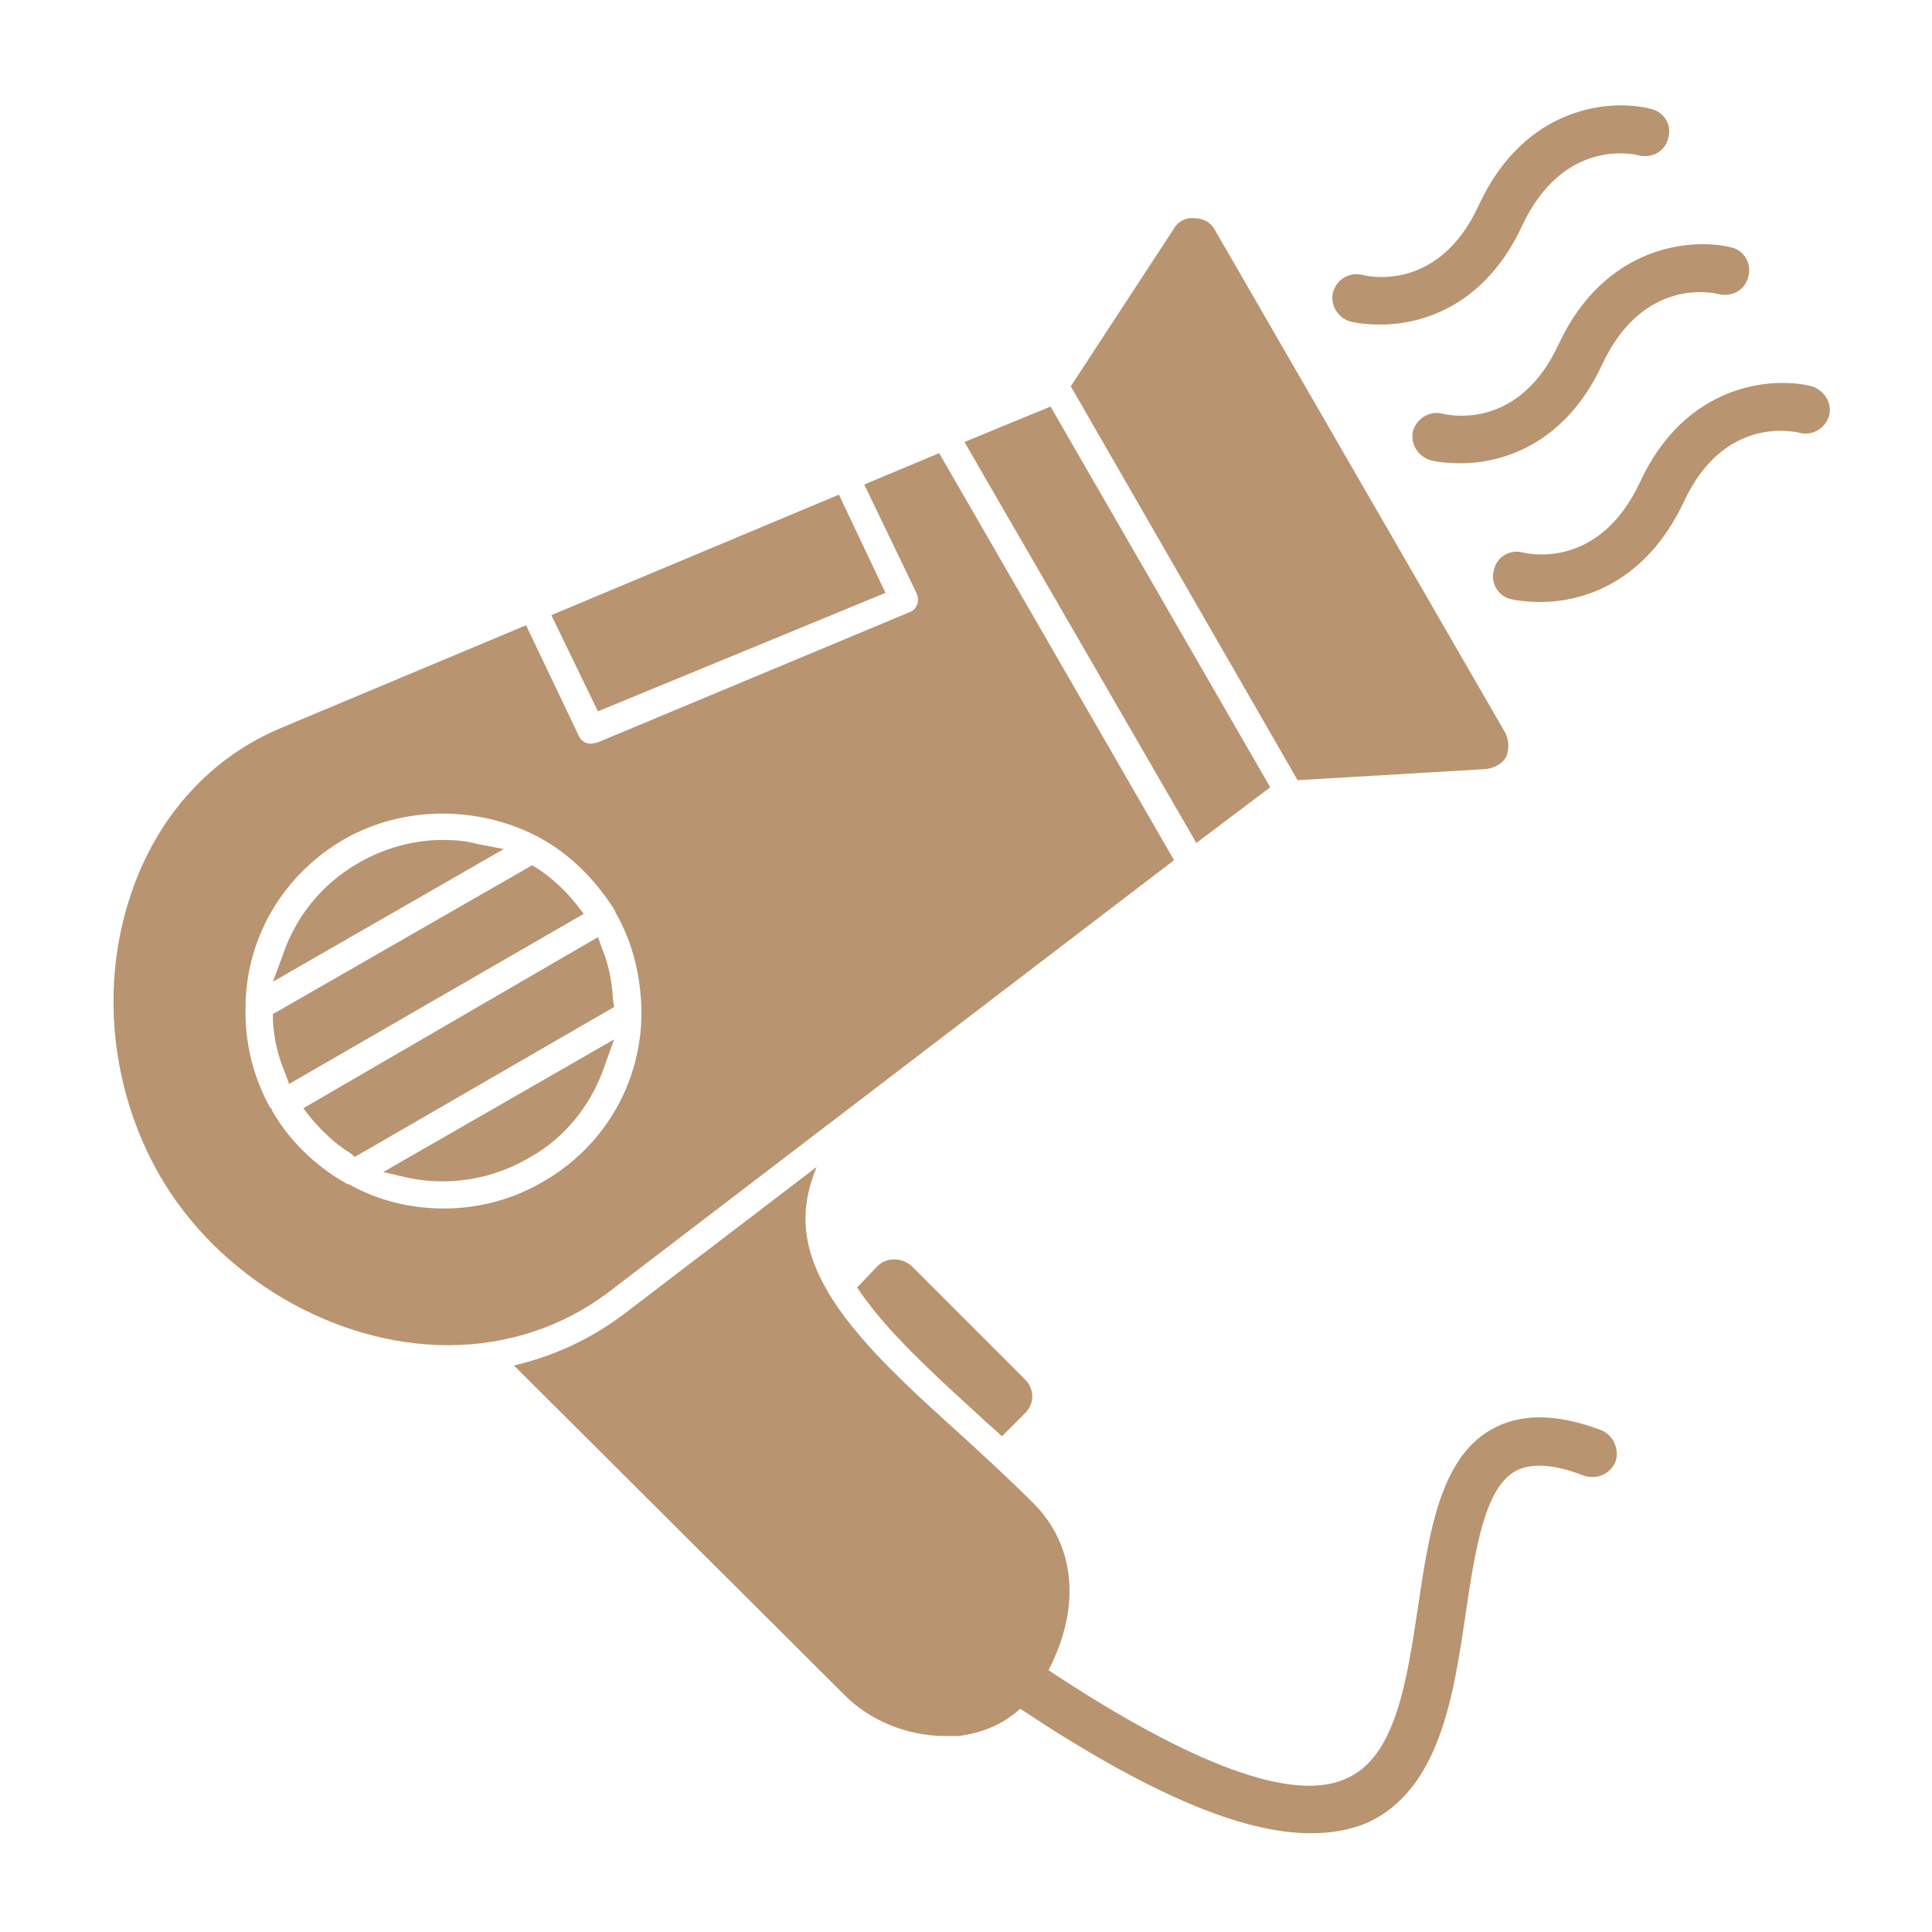 <svg xmlns="http://www.w3.org/2000/svg" xmlns:xlink="http://www.w3.org/1999/xlink" width="500" zoomAndPan="magnify" viewBox="0 0 375 375" height="500" preserveAspectRatio="xMidYMid meet" version="1.0"><defs><g/><clipPath id="3d5943afc7"><path d="M 22 20 L 355.363 20 L 355.363 355.902 L 22 355.902 Z M 22 20 " clip-rule="nonzero"/></clipPath></defs><g clip-path="url(#3d5943afc7)"><path fill="#b99470" d="M 86.973 261.102 C 64.961 261.102 42.359 247.934 30.957 228.082 C 21.523 211.574 19.363 191.332 25.457 173.445 C 30.566 158.312 40.98 146.914 54.738 141.215 L 102.105 121.363 L 112.324 142.789 C 112.719 143.77 113.699 144.359 114.684 144.359 C 115.074 144.359 115.469 144.164 115.863 144.164 L 176.59 118.809 C 177.18 118.613 177.77 118.023 177.965 117.434 C 178.359 116.648 178.164 115.863 177.965 115.273 L 167.746 94.047 L 182.289 87.953 L 227.887 166.961 L 118.023 250.879 C 109.18 257.562 98.371 261.102 86.973 261.102 Z M 299.031 116.844 C 296.871 116.844 294.707 116.648 293.137 116.254 C 290.777 115.664 289.203 113.109 289.992 110.555 C 290.582 108 293.137 106.625 295.492 107.215 C 297.066 107.609 310.43 110.359 318.293 93.652 C 327.137 74.395 344.039 73.02 351.703 74.984 C 354.062 75.77 355.633 78.129 355.043 80.684 C 354.258 83.238 351.703 84.613 349.344 84.023 C 347.773 83.629 334.406 80.879 326.742 97.586 C 319.469 112.914 307.48 116.844 299.031 116.844 Z M 283.504 89.918 C 281.148 89.918 279.18 89.723 277.609 89.328 C 275.25 88.543 273.68 86.184 274.27 83.629 C 275.055 81.074 277.609 79.699 279.969 80.289 C 281.539 80.684 294.902 83.434 302.57 66.73 C 311.609 47.469 328.512 46.094 336.176 48.059 C 338.535 48.648 340.105 51.203 339.32 53.758 C 338.73 56.312 336.176 57.688 333.621 57.098 C 332.246 56.707 318.883 53.953 311.02 70.66 C 303.945 85.988 291.957 89.918 283.504 89.918 Z M 267.98 62.996 C 265.621 62.996 263.656 62.797 262.082 62.406 C 259.527 61.617 258.152 59.062 258.742 56.707 C 259.527 54.148 261.887 52.773 264.441 53.363 C 266.012 53.758 279.379 56.508 287.043 39.805 C 296.082 20.348 312.789 19.168 320.453 21.133 C 323.008 21.723 324.582 24.277 323.793 26.832 C 323.203 29.387 320.648 30.762 318.094 30.172 C 316.719 29.781 303.355 27.027 295.492 43.734 C 288.418 59.062 276.43 62.996 267.98 62.996 Z M 254.418 355.828 C 240.855 355.828 222.578 347.969 198.012 331.656 C 194.867 334.605 190.742 336.375 186.023 336.961 C 185.043 336.961 184.254 336.961 183.469 336.961 C 176.199 336.961 168.73 334.016 163.621 328.707 L 99.746 265.031 C 107.41 263.262 114.684 259.922 121.168 255.008 L 158.508 226.512 C 157.133 229.852 156.348 233.191 156.348 236.336 C 156.152 250.879 170.891 264.441 186.613 278.594 C 191.332 282.914 196.047 287.238 200.566 291.762 C 208.82 300.016 209.805 312.004 203.516 324.188 C 231.422 342.664 251.078 349.934 261.297 345.219 C 270.926 341.09 273.09 326.152 275.25 311.805 C 277.414 297.262 279.574 283.309 289.203 277.609 C 294.902 274.27 301.98 274.27 310.824 277.609 C 313.18 278.594 314.359 281.344 313.574 283.703 C 312.594 286.059 310.035 287.238 307.48 286.453 C 301.586 284.094 296.871 283.898 293.922 285.668 C 288.023 289.203 286.258 301.391 284.488 313.184 C 282.129 329.297 279.379 347.574 265.227 353.863 C 261.887 355.242 258.348 355.828 254.418 355.828 Z M 166.371 249.898 L 170.301 245.77 C 172.07 244.004 175.02 244.004 176.984 245.77 L 198.996 267.781 C 199.781 268.57 200.371 269.75 200.371 271.125 C 200.371 272.305 199.781 273.48 198.996 274.27 L 194.477 278.789 C 193.098 277.414 191.527 276.234 190.152 274.859 C 183.074 268.371 175.609 261.691 169.516 254.223 C 168.531 252.848 167.352 251.469 166.371 249.898 Z M 107.016 119.398 L 162.832 96.012 L 171.875 115.074 L 116.059 138.07 Z M 86.184 234.57 C 92.867 234.57 99.551 232.801 105.25 229.457 C 117.039 222.777 124.312 210.59 124.508 197.031 C 124.508 189.957 122.938 183.078 119.398 176.984 C 119.398 176.984 119.398 176.984 119.398 176.789 C 115.664 170.891 110.75 165.781 104.461 162.441 C 92.867 156.348 78.324 156.348 66.926 162.832 C 55.328 169.516 48.059 181.309 47.664 194.672 L 47.664 195.262 C 47.469 202.141 49.039 208.824 52.383 214.914 L 52.773 215.309 C 52.773 215.504 52.773 215.309 52.773 215.504 C 56.113 221.402 61.227 226.312 67.121 229.656 L 67.516 229.852 C 67.516 229.852 67.516 229.852 67.711 229.852 C 73.215 232.996 79.699 234.57 86.184 234.57 Z M 74.395 227.492 L 119.203 201.746 L 117.434 206.66 C 114.879 214.324 109.77 220.812 102.695 224.742 C 95.617 228.867 87.363 230.246 79.504 228.672 Z M 58.867 215.113 L 116.059 181.898 L 116.844 184.059 C 118.219 187.398 118.809 190.742 119.008 194.277 L 119.203 195.457 L 68.891 224.547 L 67.906 223.758 C 64.961 221.992 62.406 219.434 60.242 216.879 Z M 52.969 196.836 L 103.285 167.945 L 104.266 168.531 C 107.215 170.5 109.77 172.855 111.93 175.609 L 113.305 177.379 L 56.113 210.395 L 55.328 208.234 C 53.953 205.09 53.168 201.551 52.969 198.012 Z M 85.988 163.031 C 88.348 163.031 90.508 163.227 92.672 163.816 L 97.781 164.801 L 52.969 190.547 L 54.738 185.828 C 57.293 177.965 62.406 171.676 69.48 167.551 C 74.59 164.602 80.289 163.031 85.988 163.031 Z M 187.203 85.793 L 203.91 78.914 L 246.555 152.809 L 232.211 163.621 Z M 207.84 74.984 L 227.887 44.324 C 228.672 42.949 230.246 42.16 231.816 42.359 C 233.586 42.359 234.961 43.145 235.746 44.52 L 292.152 142.199 C 292.938 143.77 292.938 145.344 292.348 146.914 C 291.562 148.289 289.992 149.078 288.418 149.273 L 251.863 151.434 Z M 207.84 74.984 " fill-opacity="1" fill-rule="evenodd"/></g><g fill="#b99470" fill-opacity="1"><g transform="translate(181.797, 174.75)"><g><path d="M 2.281 -2.797 C 2.281 -3.891 2.57 -4.711 3.156 -5.266 C 3.75 -5.828 4.602 -6.109 5.719 -6.109 C 6.801 -6.109 7.641 -5.82 8.234 -5.25 C 8.828 -4.676 9.125 -3.859 9.125 -2.797 C 9.125 -1.766 8.82 -0.953 8.219 -0.359 C 7.625 0.234 6.789 0.531 5.719 0.531 C 4.625 0.531 3.773 0.238 3.172 -0.344 C 2.578 -0.926 2.281 -1.742 2.281 -2.797 Z M 2.281 -2.797 "/></g></g></g></svg>